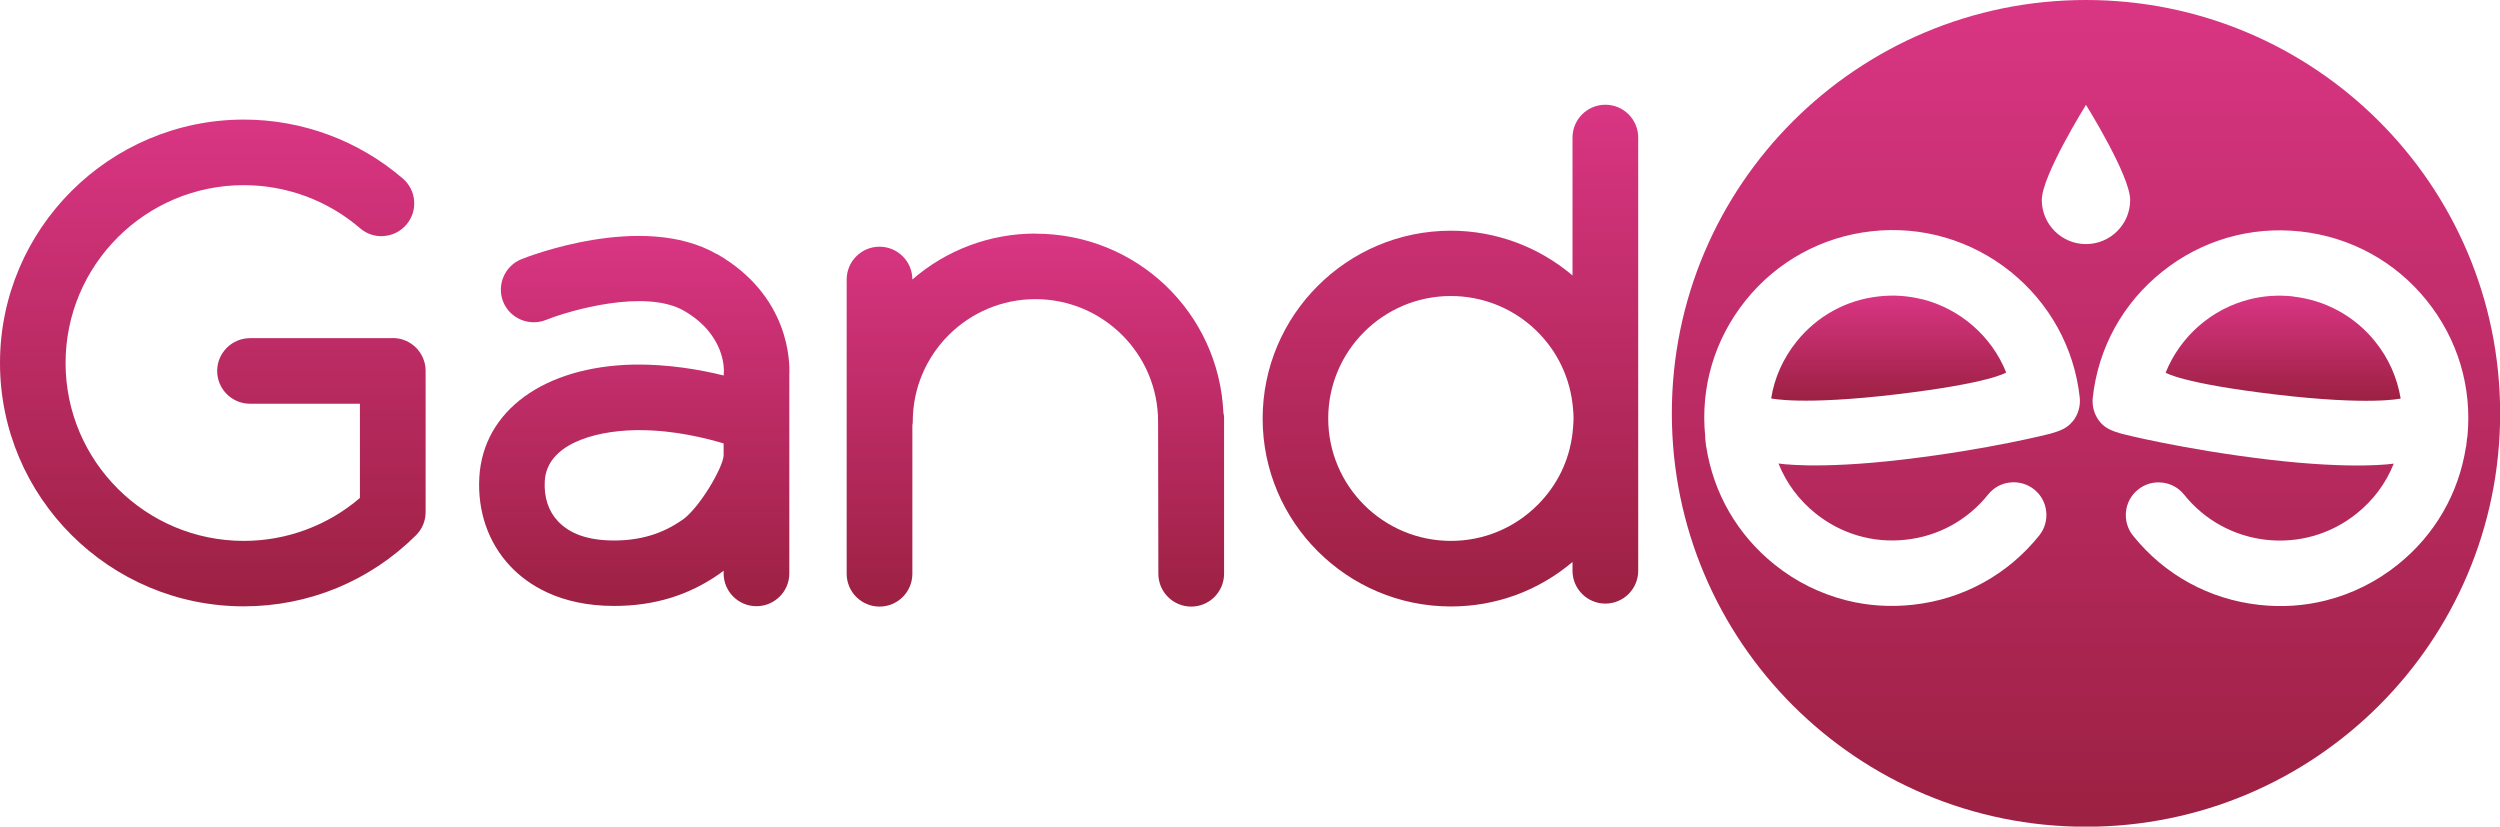 <svg width="248" height="82" viewBox="0 0 248 82" fill="none" xmlns="http://www.w3.org/2000/svg">
<g clip-path="url(#clip0_1084_532)">
<path d="M159.251 10.39C157.454 10.39 155.993 11.849 155.993 13.643V27.325C152.63 24.472 148.363 22.885 143.927 22.885C133.634 22.885 125.254 31.248 125.254 41.523C125.254 51.797 133.634 60.161 143.927 60.161C148.402 60.161 152.63 58.599 155.993 55.747V56.624C155.993 58.418 157.454 59.877 159.251 59.877C161.049 59.877 162.51 58.418 162.51 56.624V13.643C162.51 11.849 161.049 10.39 159.251 10.39ZM156.096 41.471C156.096 42.013 155.993 42.981 155.993 42.981C155.669 45.705 154.467 48.157 152.527 50.093C150.225 52.391 147.173 53.656 143.927 53.656C137.216 53.656 131.759 48.209 131.759 41.51C131.759 34.811 137.216 29.364 143.927 29.364C150.083 29.364 155.255 33.946 155.993 40.038C155.993 40.038 156.096 40.916 156.096 41.458V41.471Z" fill="url(#paint0_linear_1084_532)"/>
<path d="M102.715 23.169C98.202 23.169 93.883 24.795 90.507 27.725C90.507 25.931 89.046 24.472 87.249 24.472C85.451 24.472 83.99 25.931 83.99 27.725V56.921C83.99 58.715 85.451 60.174 87.249 60.174C89.046 60.174 90.507 58.715 90.507 56.921V42.168C90.533 42.078 90.546 41.962 90.546 41.82C90.546 35.121 96.003 29.674 102.715 29.674C109.426 29.674 114.883 35.121 114.883 41.82L114.909 56.921C114.909 58.715 116.37 60.174 118.168 60.174C119.965 60.174 121.427 58.715 121.427 56.921V41.394C121.427 41.213 121.388 41.058 121.362 40.955C120.909 30.977 112.737 23.181 102.728 23.181L102.715 23.169Z" fill="url(#paint1_linear_1084_532)"/>
<path d="M71.11 25.208C63.739 20.961 52.204 25.518 51.726 25.711C50.058 26.383 49.256 28.28 49.915 29.932C50.588 31.597 52.489 32.397 54.157 31.739C56.498 30.797 64.024 28.616 67.864 30.835C71.977 33.211 71.808 36.708 71.808 36.812C71.808 36.915 71.796 37.018 71.796 37.121V37.25C69.403 36.657 66.235 36.115 62.86 36.166C53.95 36.36 47.937 40.748 47.549 47.331C47.355 50.726 48.441 53.862 50.627 56.172C52.321 57.967 55.489 60.109 60.92 60.109C64.89 60.109 68.33 59.064 71.408 56.895C71.537 56.805 71.653 56.715 71.783 56.611V56.882C71.783 58.676 73.244 60.135 75.041 60.135C76.839 60.135 78.3 58.676 78.3 56.882V37.237C78.365 35.96 78.365 29.364 71.123 25.195L71.11 25.208ZM67.657 51.59C65.705 52.959 63.506 53.617 60.92 53.617C58.334 53.617 56.536 52.959 55.36 51.719C54.403 50.713 53.95 49.332 54.041 47.718C54.248 44.13 58.799 42.762 62.989 42.672C63.157 42.672 63.325 42.672 63.506 42.672C66.946 42.672 70.153 43.498 71.783 43.988V45.188C71.731 46.35 69.416 50.377 67.657 51.603V51.59Z" fill="url(#paint2_linear_1084_532)"/>
<path d="M38.963 33.546H24.803C23.005 33.546 21.544 35.005 21.544 36.799C21.544 38.593 23.005 40.051 24.803 40.051H35.704V49.396C32.497 52.145 28.423 53.656 24.182 53.656C14.431 53.656 6.505 45.743 6.505 36.011C6.505 26.279 14.431 18.367 24.182 18.367C28.41 18.367 32.51 19.877 35.717 22.639C36.376 23.207 37.217 23.491 38.083 23.414C38.95 23.349 39.738 22.949 40.307 22.291C40.876 21.633 41.148 20.794 41.083 19.929C41.019 19.064 40.618 18.277 39.958 17.709C35.575 13.94 29.975 11.862 24.182 11.862C10.85 11.875 0 22.704 0 36.011C0 49.319 10.85 60.148 24.182 60.148C30.622 60.148 36.687 57.644 41.264 53.101C41.885 52.481 42.221 51.668 42.221 50.803V36.786C42.221 34.992 40.76 33.533 38.963 33.533V33.546Z" fill="url(#paint3_linear_1084_532)"/>
<path d="M190.662 29.687C189.265 29.338 187.83 29.235 186.381 29.403C183.148 29.751 180.252 31.352 178.222 33.882C176.89 35.547 176.023 37.47 175.7 39.522C175.7 39.522 178.713 40.232 188.088 39.122C197.464 38.012 199.015 36.954 199.015 36.954C197.58 33.365 194.476 30.642 190.662 29.674V29.687Z" fill="url(#paint4_linear_1084_532)"/>
<path d="M227.465 29.403C226.029 29.248 224.581 29.338 223.184 29.687C219.37 30.642 216.279 33.378 214.831 36.967C214.831 36.967 216.382 38.025 225.758 39.135C235.133 40.245 238.146 39.535 238.146 39.535C237.81 37.483 236.956 35.547 235.624 33.895C233.594 31.365 230.697 29.777 227.465 29.416V29.403Z" fill="url(#paint5_linear_1084_532)"/>
<path d="M206.93 0C184.248 0 165.846 18.354 165.846 41.007C165.846 63.659 184.235 82.013 206.93 82.013C229.624 82.013 248.013 63.659 248.013 41.007C248.013 18.354 229.611 0 206.93 0ZM205.585 41.82C205.054 42.491 204.343 42.749 203.399 43.02C203.399 43.02 197.36 44.582 188.761 45.589C180.148 46.608 176.424 45.976 176.424 45.976C177.2 47.912 178.454 49.616 180.123 50.945C182.657 52.971 185.825 53.901 189.058 53.539C192.291 53.191 195.188 51.59 197.218 49.061C197.761 48.377 198.537 47.951 199.403 47.86C200.27 47.77 201.123 48.015 201.796 48.557C202.468 49.099 202.895 49.874 202.985 50.739C203.076 51.603 202.83 52.455 202.287 53.126C199.171 57.011 194.722 59.451 189.757 59.993C187.532 60.238 185.308 60.096 183.161 59.554C180.562 58.896 178.157 57.709 176.036 56.005C172.364 53.062 169.971 48.931 169.26 44.311H169.247L169.157 43.498C169.157 43.498 169.157 43.42 169.157 43.381V43.291C168.665 38.412 170.088 33.636 173.165 29.803C176.282 25.918 180.743 23.478 185.696 22.936C190.649 22.394 195.511 23.814 199.416 26.925C203.309 30.048 205.766 34.488 206.309 39.419C206.399 40.284 206.154 41.136 205.611 41.807L205.585 41.82ZM206.93 24.214C204.511 24.214 202.546 22.252 202.546 19.838C202.546 17.425 206.93 10.403 206.93 10.403C206.93 10.403 211.313 17.425 211.313 19.838C211.313 22.252 209.348 24.214 206.93 24.214ZM244.728 43.394C244.728 43.394 244.728 43.472 244.728 43.511L244.638 44.311H244.625C243.914 48.944 241.534 53.075 237.849 56.018C235.728 57.721 233.323 58.909 230.723 59.567C228.577 60.109 226.353 60.251 224.128 60.006C219.163 59.464 214.714 57.024 211.598 53.139C211.055 52.468 210.809 51.616 210.899 50.752C210.99 49.887 211.417 49.112 212.089 48.57C212.762 48.028 213.615 47.77 214.482 47.873C215.348 47.964 216.124 48.389 216.667 49.074C218.697 51.603 221.594 53.191 224.827 53.552C228.06 53.901 231.228 52.984 233.762 50.958C235.431 49.629 236.685 47.938 237.461 45.989C237.461 45.989 233.724 46.608 225.124 45.602C216.512 44.582 210.486 43.033 210.486 43.033C209.542 42.762 208.843 42.504 208.3 41.833C207.757 41.161 207.511 40.309 207.602 39.445C208.145 34.501 210.589 30.061 214.494 26.95C218.387 23.827 223.262 22.42 228.215 22.962C233.167 23.504 237.629 25.944 240.745 29.829C243.823 33.662 245.245 38.438 244.767 43.317V43.407L244.728 43.394Z" fill="url(#paint6_linear_1084_532)"/>
</g>
<defs>
<linearGradient id="paint0_linear_1084_532" x1="143.882" y1="86.29" x2="143.882" y2="2.925" gradientUnits="userSpaceOnUse">
<stop stop-color="#7C1620"/>
<stop offset="1" stop-color="#E2388D"/>
</linearGradient>
<linearGradient id="paint1_linear_1084_532" x1="102.708" y1="79.602" x2="102.708" y2="17.618" gradientUnits="userSpaceOnUse">
<stop stop-color="#7C1620"/>
<stop offset="1" stop-color="#E2388D"/>
</linearGradient>
<linearGradient id="paint2_linear_1084_532" x1="62.919" y1="79.419" x2="62.919" y2="17.894" gradientUnits="userSpaceOnUse">
<stop stop-color="#7C1620"/>
<stop offset="1" stop-color="#E2388D"/>
</linearGradient>
<linearGradient id="paint3_linear_1084_532" x1="21.111" y1="85.498" x2="21.111" y2="4.619" gradientUnits="userSpaceOnUse">
<stop stop-color="#7C1620"/>
<stop offset="1" stop-color="#E2388D"/>
</linearGradient>
<linearGradient id="paint4_linear_1084_532" x1="187.358" y1="45.217" x2="187.358" y2="27.761" gradientUnits="userSpaceOnUse">
<stop stop-color="#7C1620"/>
<stop offset="1" stop-color="#E2388D"/>
</linearGradient>
<linearGradient id="paint5_linear_1084_532" x1="226.488" y1="45.234" x2="226.488" y2="27.765" gradientUnits="userSpaceOnUse">
<stop stop-color="#7C1620"/>
<stop offset="1" stop-color="#E2388D"/>
</linearGradient>
<linearGradient id="paint6_linear_1084_532" x1="206.93" y1="125.07" x2="206.93" y2="-12.302" gradientUnits="userSpaceOnUse">
<stop stop-color="#7C1620"/>
<stop offset="1" stop-color="#E2388D"/>
</linearGradient>
<clipPath id="clip0_1084_532">
<rect width="248" height="82" fill="white"/>
</clipPath>
</defs>
</svg>
